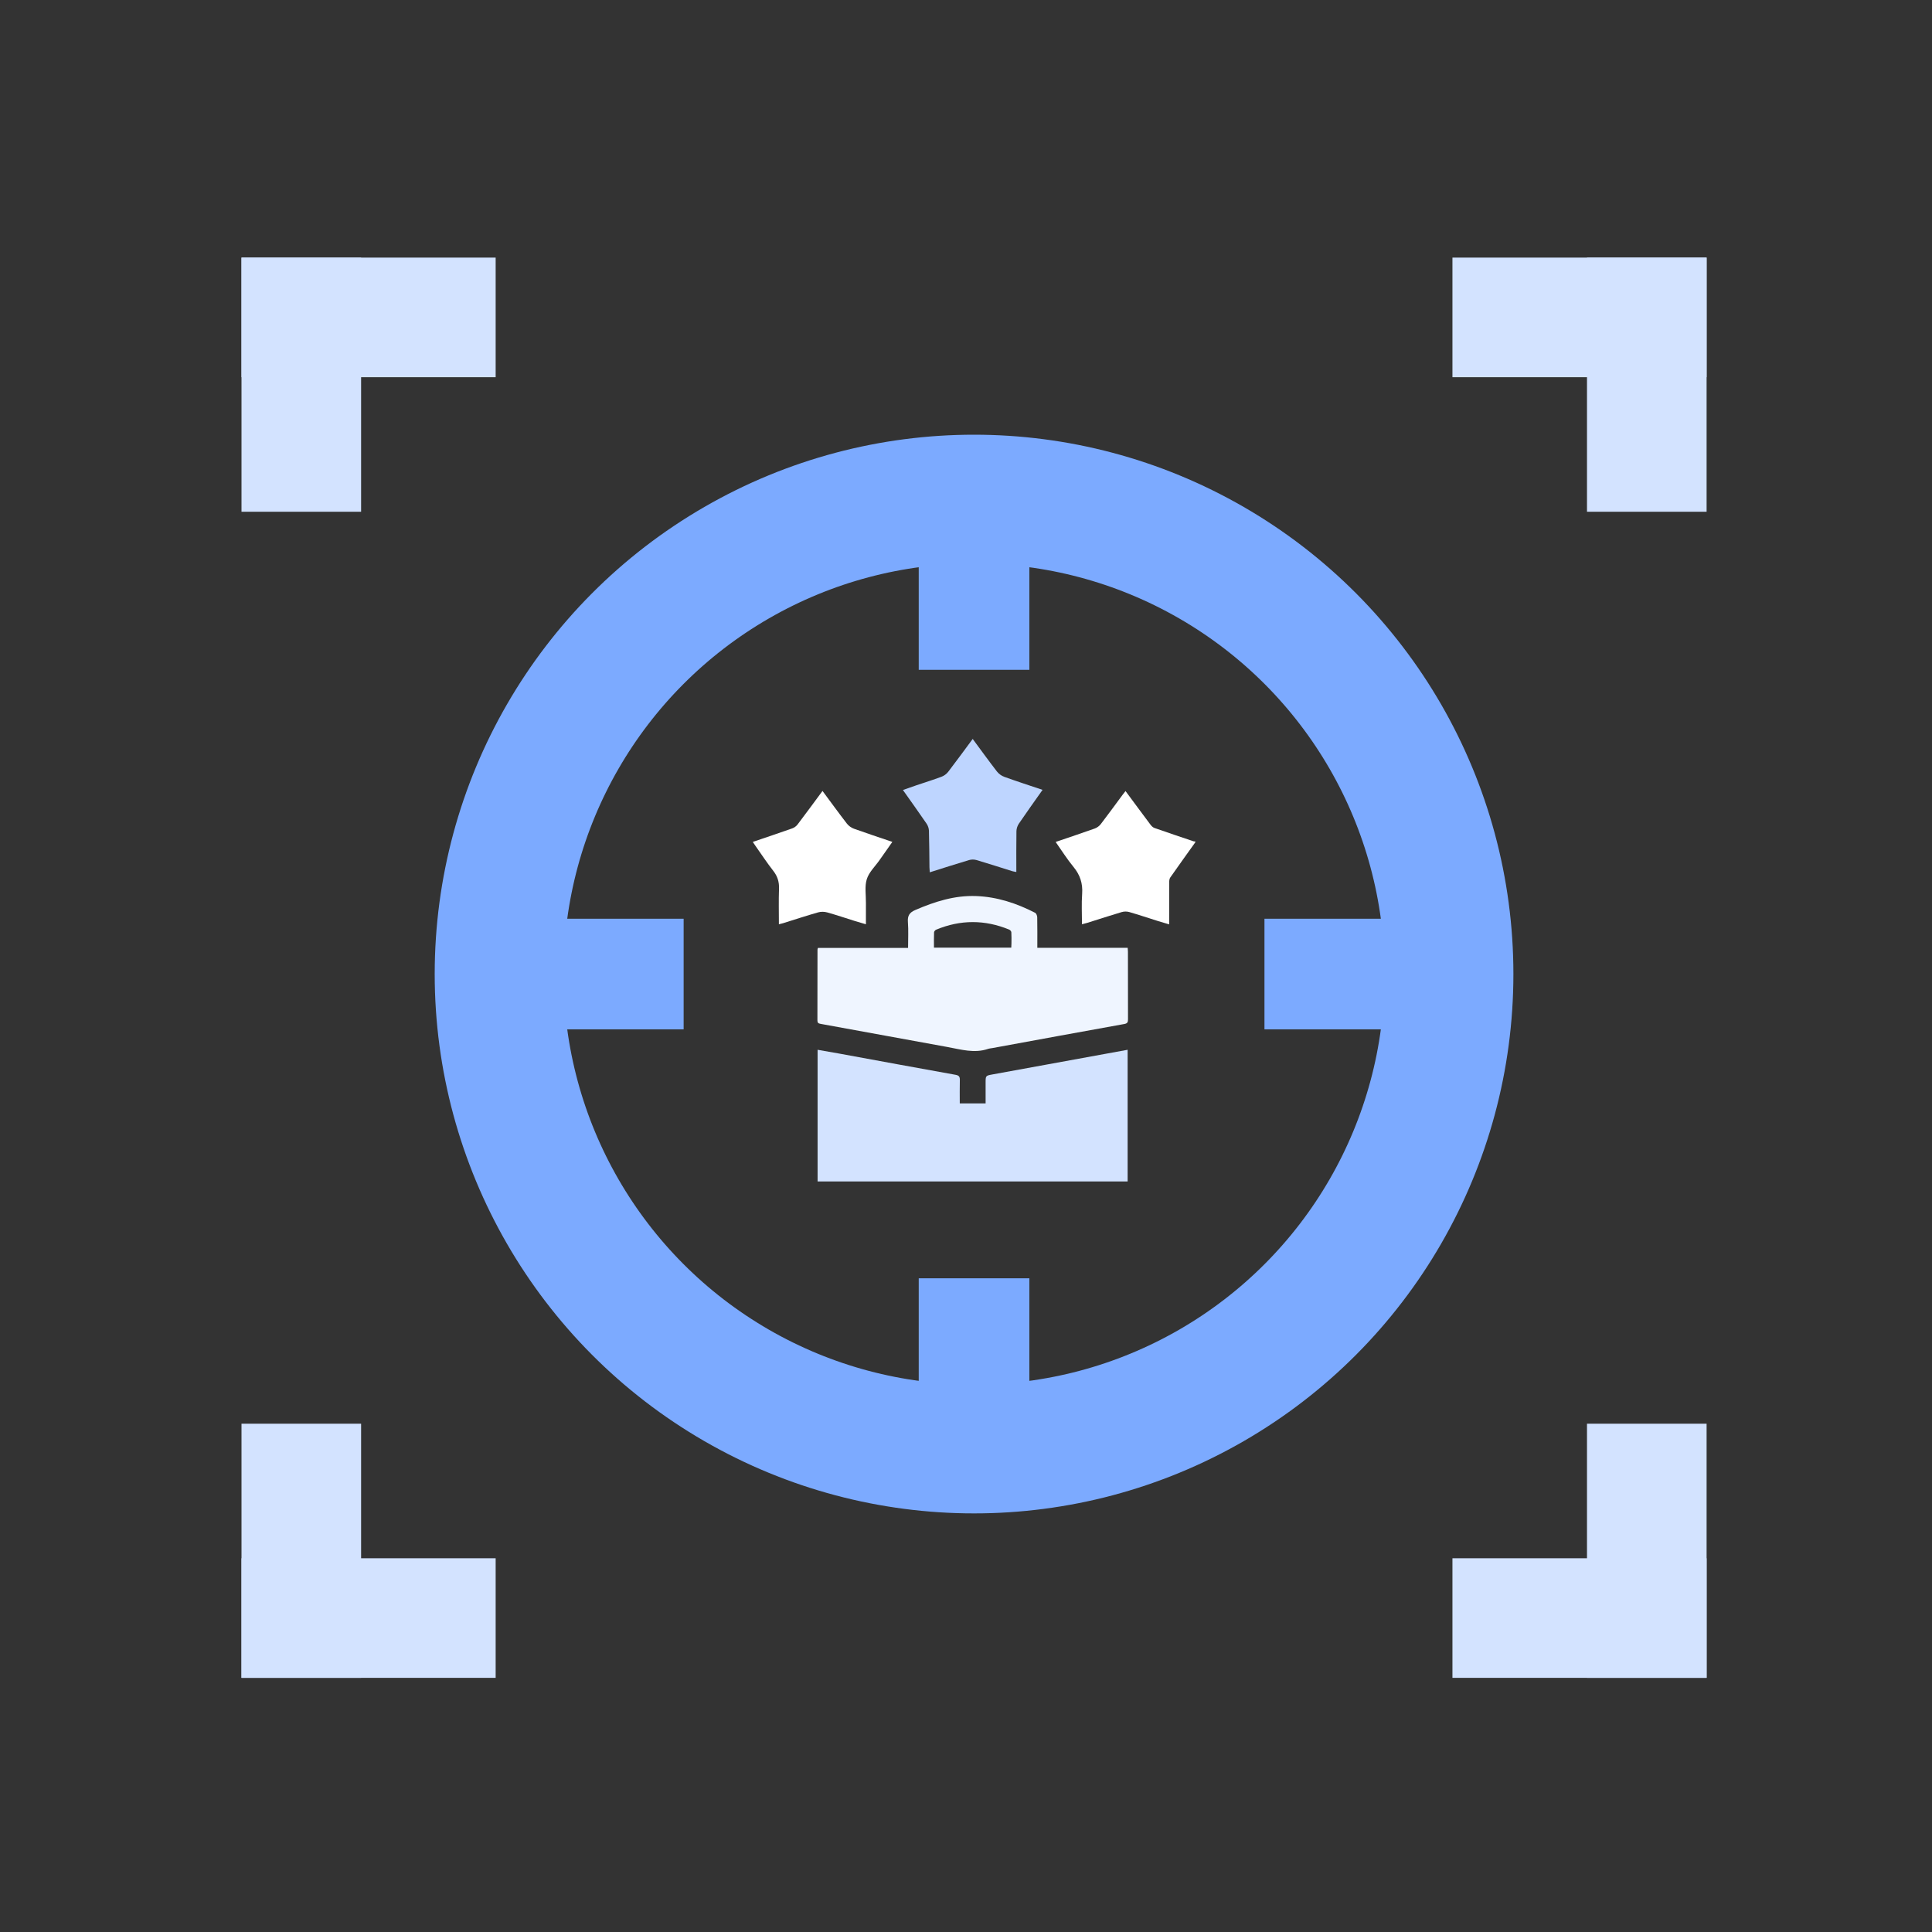 <svg width="120" height="120" viewBox="0 0 120 120" fill="none" xmlns="http://www.w3.org/2000/svg">
<rect x="0" y="0" width="120" height="120" fill="#333333" stroke="none"/>
<mask id="mask0_1080_12569" style="mask-type:alpha" maskUnits="userSpaceOnUse" x="0" y="0" width="120" height="120">
<rect width="120" height="120" fill="#D9D9D9"/>
</mask>
<g mask="url(#mask0_1080_12569)">
<circle cx="60.5" cy="60.5" r="29.5" stroke="#7CAAFF" stroke-width="8"/>
<rect x="57.064" y="31.295" width="6.872" height="10.308" fill="#7CAAFF"/>
<rect x="88.846" y="57.064" width="6.872" height="10.308" transform="rotate(90 88.846 57.064)" fill="#7CAAFF"/>
<rect x="42.462" y="57.064" width="6.872" height="10.308" transform="rotate(90 42.462 57.064)" fill="#7CAAFF"/>
<rect x="57.064" y="79.397" width="6.872" height="10.308" fill="#7CAAFF"/>
<path d="M74.243 52.316C73.723 53.044 73.199 53.771 72.686 54.505C72.631 54.584 72.621 54.708 72.621 54.81C72.616 55.662 72.618 56.515 72.618 57.414C72.346 57.333 72.134 57.273 71.926 57.208C71.329 57.02 70.736 56.821 70.136 56.647C69.993 56.606 69.817 56.608 69.674 56.65C68.963 56.86 68.259 57.092 67.552 57.314C67.452 57.346 67.35 57.369 67.204 57.408C67.204 56.753 67.169 56.133 67.214 55.519C67.26 54.873 67.087 54.342 66.675 53.844C66.278 53.363 65.945 52.829 65.568 52.295C66.401 52.011 67.204 51.744 68 51.46C68.14 51.41 68.281 51.304 68.372 51.186C68.836 50.581 69.283 49.964 69.737 49.352C69.788 49.282 69.845 49.215 69.908 49.134C70.437 49.848 70.947 50.541 71.464 51.229C71.525 51.31 71.611 51.393 71.702 51.426C72.511 51.71 73.325 51.982 74.137 52.256C74.169 52.267 74.206 52.261 74.241 52.262V52.316L74.243 52.316Z" fill="white"/>
<path d="M50.782 73.385V65.204C51.221 65.281 51.648 65.353 52.073 65.43C54.498 65.874 56.923 66.324 59.351 66.758C59.573 66.798 59.623 66.885 59.617 67.09C59.605 67.565 59.613 68.04 59.613 68.535H61.218C61.218 68.11 61.218 67.683 61.218 67.256C61.218 66.819 61.217 66.813 61.634 66.737C64.428 66.225 67.223 65.717 70.039 65.204V73.383H50.782V73.385Z" fill="#D3E3FF"/>
<path d="M64.43 58.871H70.042C70.048 58.97 70.058 59.048 70.058 59.125C70.059 60.517 70.056 61.911 70.062 63.303C70.062 63.48 70.038 63.566 69.832 63.603C67.105 64.093 64.38 64.595 61.655 65.095C61.558 65.113 61.457 65.119 61.365 65.15C60.514 65.438 59.687 65.184 58.857 65.033C56.227 64.556 53.6 64.07 50.97 63.594C50.831 63.569 50.77 63.532 50.771 63.379C50.776 61.914 50.775 60.45 50.776 58.984C50.776 58.959 50.787 58.934 50.802 58.878H56.402C56.402 58.319 56.432 57.79 56.392 57.265C56.362 56.873 56.494 56.676 56.85 56.522C58.061 56 59.297 55.605 60.633 55.656C61.935 55.705 63.142 56.104 64.292 56.695C64.366 56.733 64.422 56.877 64.424 56.973C64.436 57.592 64.43 58.21 64.43 58.87V58.871ZM62.812 58.861C62.816 58.762 62.823 58.683 62.823 58.603C62.824 58.37 62.832 58.136 62.816 57.903C62.812 57.844 62.742 57.764 62.683 57.739C61.171 57.117 59.657 57.116 58.147 57.744C58.088 57.769 58.018 57.85 58.016 57.908C58.003 58.22 58.01 58.532 58.01 58.86H62.812V58.861Z" fill="#EFF5FF"/>
<path d="M64.755 49.06C64.247 49.78 63.757 50.463 63.284 51.158C63.196 51.288 63.136 51.465 63.133 51.622C63.119 52.457 63.126 53.291 63.126 54.161C63.006 54.138 62.939 54.13 62.877 54.111C62.135 53.88 61.395 53.639 60.65 53.419C60.507 53.377 60.332 53.378 60.19 53.42C59.385 53.659 58.587 53.918 57.75 54.181C57.742 54.056 57.732 53.962 57.73 53.867C57.721 53.112 57.72 52.357 57.698 51.603C57.694 51.454 57.638 51.287 57.554 51.163C57.079 50.468 56.588 49.785 56.082 49.068C56.38 48.964 56.652 48.866 56.927 48.773C57.443 48.598 57.965 48.437 58.475 48.246C58.631 48.188 58.789 48.075 58.89 47.944C59.404 47.276 59.899 46.594 60.416 45.897C60.923 46.583 61.411 47.258 61.919 47.916C62.031 48.06 62.204 48.189 62.375 48.25C63.148 48.529 63.929 48.782 64.754 49.059L64.755 49.06Z" fill="#BED5FF"/>
<path d="M51.088 49.127C51.605 49.823 52.093 50.498 52.602 51.156C52.708 51.293 52.874 51.413 53.036 51.472C53.816 51.753 54.605 52.012 55.425 52.291C55.309 52.457 55.207 52.602 55.106 52.747C54.946 52.974 54.785 53.201 54.626 53.428C54.353 53.818 53.973 54.173 53.839 54.606C53.697 55.057 53.789 55.583 53.784 56.076C53.78 56.506 53.783 56.937 53.783 57.408C53.537 57.335 53.326 57.277 53.116 57.211C52.536 57.03 51.961 56.834 51.376 56.671C51.201 56.622 50.989 56.619 50.815 56.669C50.086 56.877 49.365 57.114 48.64 57.341C48.574 57.362 48.506 57.376 48.379 57.408C48.379 56.651 48.36 55.924 48.386 55.199C48.402 54.773 48.292 54.426 48.029 54.089C47.643 53.596 47.298 53.07 46.936 52.557C46.88 52.477 46.827 52.397 46.756 52.293C47.592 52.008 48.402 51.738 49.207 51.453C49.331 51.409 49.458 51.316 49.538 51.211C50.053 50.533 50.556 49.846 51.088 49.127V49.127Z" fill="white"/>
<path d="M90.214 16H106V23.429H90.214V16Z" fill="#D3E3FF"/>
<path d="M106 16V31.786H98.571L98.571 16L106 16Z" fill="#D3E3FF"/>
<path d="M106 88.429L106 104.214L98.571 104.214L98.571 88.429L106 88.429Z" fill="#D3E3FF"/>
<path d="M106 104.214L90.214 104.214L90.214 96.786L106 96.786L106 104.214Z" fill="#D3E3FF"/>
<path d="M30.786 104.214L15 104.214L15 96.786L30.786 96.786L30.786 104.214Z" fill="#D3E3FF"/>
<path d="M15 104.214L15 88.429L22.429 88.429L22.429 104.214L15 104.214Z" fill="#D3E3FF"/>
<path d="M30.786 16L15 16L15 23.429L30.786 23.429L30.786 16Z" fill="#D3E3FF"/>
<path d="M15 16L15 31.786L22.429 31.786L22.429 16L15 16Z" fill="#D3E3FF"/>
</g>
</svg>
